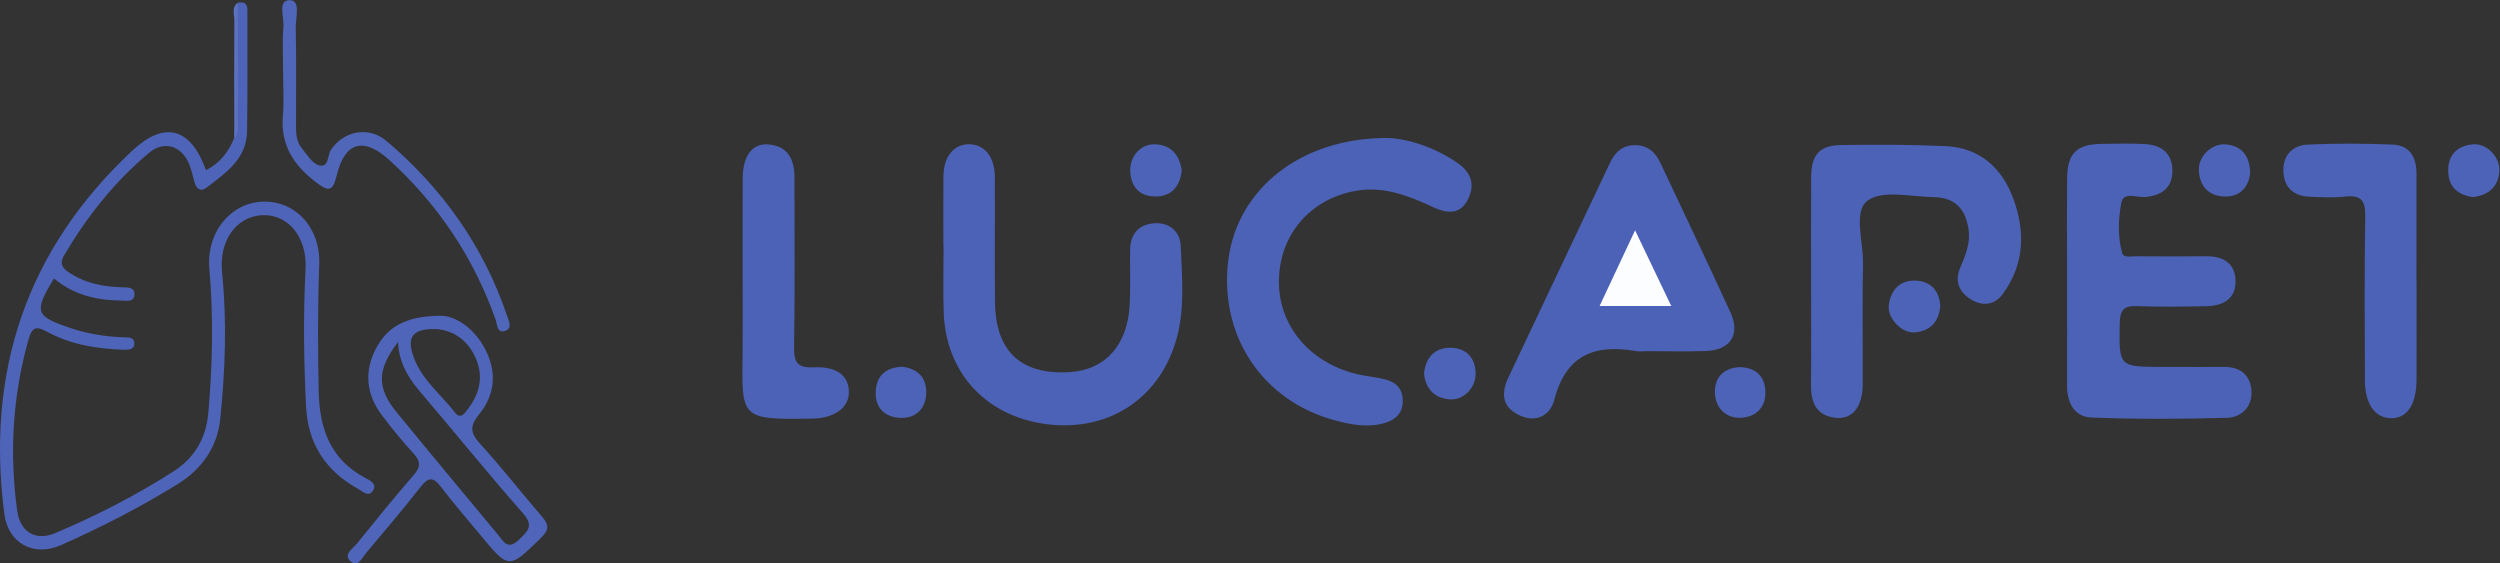 <?xml version="1.0" encoding="UTF-8" standalone="no"?>
<svg xmlns:dc="http://purl.org/dc/elements/1.1/" xmlns:cc="http://creativecommons.org/ns#" xmlns:rdf="http://www.w3.org/1999/02/22-rdf-syntax-ns#" xmlns:svg="http://www.w3.org/2000/svg" xmlns="http://www.w3.org/2000/svg" xmlns:sodipodi="http://sodipodi.sourceforge.net/DTD/sodipodi-0.dtd" xmlns:inkscape="http://www.inkscape.org/namespaces/inkscape" version="1.1" id="svg2" xml:space="preserve" width="783.667" height="176.627" viewBox="0 0 783.667 176.627" sodipodi:docname="Lucapet-logo_transparent.eps">
  <rect x="0" y="0" width="783.667" height="176.627" fill="#333333" stroke="none"/>
  <defs id="defs6"></defs>
  <g id="g10" inkscape:groupmode="layer" inkscape:label="ink_ext_XXXXXX" transform="matrix(1.333,0,0,-1.333,0,176.627)">
    <g id="g12" transform="scale(0.1)">
      <path d="m 4860.96,668.473 c -0.01,79.89 -0.7,159.789 0.22,239.668 0.65,56.238 22.8,77.445 79.65,78.507 34.93,0.653 69.99,1.52 104.82,-0.535 38.37,-2.261 63.23,-23.168 62.93,-63.093 -0.3,-40.227 -25.46,-57.727 -64.28,-61.352 -19.41,-1.813 -50.73,13.988 -55.91,-13.938 -7.13,-38.46 -8.71,-79.691 2.38,-118.441 3.14,-10.965 20.84,-6.855 32.21,-6.91 54.92,-0.25 109.85,-0.66 164.77,0.039 41.69,0.531 69.56,-17.434 69.32,-60.121 -0.23,-41.168 -30.83,-56.504 -67.95,-57.285 -54.9,-1.153 -109.9,-1.867 -164.75,0.176 -31.16,1.16 -39.09,-10.629 -39.6,-40.395 -1.75,-102.559 -2.86,-102.516 101.5,-102.551 48.26,-0.015 96.53,-0.422 144.79,-0.137 38.33,0.223 61.21,-20.234 63.49,-56.222 2.37,-37.153 -23.39,-62.363 -57.52,-63.336 -106.39,-3.031 -213.05,-3.559 -319.37,0.726 -40.19,1.618 -56.92,35.528 -56.78,75.543 0.28,83.219 0.08,166.438 0.08,249.657" style="fill:#4c62b7;fill-opacity:1;fill-rule:nonzero;stroke:none" id="path14"></path>
      <path d="m 2218.45,745.711 c 0,54.961 -0.44,109.922 0.13,164.875 0.48,46.598 24.82,75.871 61.11,75.273 35.93,-0.589 59.47,-29.925 59.73,-77.089 0.54,-98.258 -0.62,-196.528 0.44,-294.774 1.26,-115.781 61.58,-171.16 176.3,-163.976 82.84,5.187 135.36,63.179 140.42,158.003 2.31,43.184 0.32,86.582 1.02,129.872 0.6,37.554 20.81,59.82 57.66,62.113 35.56,2.215 59.96,-20.336 61.29,-52.895 3.13,-76.133 10.8,-153.156 -12.53,-228.101 -42.22,-135.617 -162.44,-210.762 -305.86,-191.043 -140.73,19.347 -234.38,121.664 -238.98,262.875 -1.68,51.57 -0.27,103.242 -0.27,154.867 -0.15,0 -0.31,0 -0.46,0" style="fill:#4c62b7;fill-opacity:1;fill-rule:nonzero;stroke:none" id="path16"></path>
      <path d="m 3872.01,499.242 c -8.32,-0.07 -16.86,-1.312 -24.93,0.121 -96.79,17.168 -164.87,-9.183 -191.84,-113.968 -9.46,-36.778 -42.11,-56.106 -83.17,-36.508 -40.9,19.519 -41.85,52.648 -25.08,88.261 79.26,168.29 159.39,336.168 238.8,504.391 11.6,24.582 27.99,41 56.33,42.07 30.48,1.157 49.85,-14.793 62.24,-41.164 55.09,-117.254 111,-234.136 164.93,-351.922 23.85,-52.093 -0.02,-88.871 -57.54,-90.882 -46.53,-1.629 -93.16,-0.332 -139.74,-0.399" style="fill:#4c62b7;fill-opacity:1;fill-rule:nonzero;stroke:none" id="path18"></path>
      <path d="m 3263.37,1000.6 c 37.06,-0.705 103.58,-16.998 163.47,-58.37 32.85,-22.699 42.55,-50.656 25.39,-85.722 -18.65,-38.117 -51.64,-32.723 -81.61,-18.805 -58.17,27.016 -116.74,50.223 -182.33,38.582 -110.19,-19.555 -182.63,-107.672 -180.78,-217.922 1.85,-109.543 84.85,-197.789 204.11,-217.179 16.37,-2.661 33,-4.704 48.88,-9.227 25.32,-7.203 38.95,-24.625 38.21,-51.625 -0.74,-27.273 -17.05,-42.422 -41.43,-49.719 -39.95,-11.965 -79.43,-4.41 -118.18,5.957 -171.63,45.903 -274.08,201.813 -250.23,379.77 21.82,162.742 167.9,284.89 374.5,284.26" style="fill:#4c62b7;fill-opacity:1;fill-rule:nonzero;stroke:none" id="path20"></path>
      <path d="m 4258.97,664.172 c 0,81.648 -0.47,163.305 0.17,244.953 0.41,52.422 19.78,74.223 71.45,74.887 81.59,1.051 163.32,1.199 244.78,-2.602 80.5,-3.754 132.64,-51.39 159.34,-124.094 28.38,-77.304 25.73,-154.449 -24.89,-223.472 -19.09,-26.028 -47.48,-30.168 -75.65,-12.449 -27.34,17.187 -37.8,42.492 -24.93,73.05 12.36,29.364 24.85,57.735 20.01,91.071 -7.11,49.007 -32.58,75.179 -82.15,75.98 -53.1,0.856 -120.47,17.559 -155.36,-8.203 -34.08,-25.164 -9.74,-96.449 -10.71,-147.383 -1.82,-94.945 -0.22,-189.953 -0.65,-284.937 -0.23,-51.465 -23.57,-82.164 -62.05,-78.625 -45.35,4.172 -60.09,34.402 -59.62,76.871 0.9,81.64 0.26,163.301 0.26,244.953" style="fill:#4c62b7;fill-opacity:1;fill-rule:nonzero;stroke:none" id="path22"></path>
      <path d="m 559.266,1318.51 c 24.597,5.1 22.574,-12.42 22.574,-27.24 -0.024,-91.64 0.57,-183.29 -0.813,-274.9 -0.984,-65.257 -50.449,-98.011 -95.214,-132.515 -14.333,-11.042 -24.473,-2.429 -28.813,13.747 -3.879,14.461 -6.871,29.39 -12.746,43.039 -18.004,41.812 -58.606,54.363 -93.465,25.211 -81.23,-67.942 -146.238,-149.942 -199.953,-241.18 -13.656,-23.192 0.09,-33.336 16.25,-43.516 36.367,-22.91 76.84,-30.504 119.137,-31.707 12.742,-0.363 30.976,1.11 29.988,-17.336 -1.012,-18.785 -19.492,-13.933 -31.805,-13.836 -57.906,0.457 -112.047,13.758 -157.511,52.082 -47.461,-79.093 -44.547,-88.468 37.793,-116.414 41.16,-13.972 83.882,-20.871 127.453,-22.144 9.726,-0.285 22.625,0.273 23.687,-12.469 1.383,-16.578 -13.164,-17.113 -24.492,-16.738 -62.137,2.054 -123.277,11.422 -178.418,41.246 C 85.312,558.773 75.684,557.855 66.492,524.863 29.699,392.781 21.84,259.352 40.41,124.09 47.34,73.621 83.891,51.832 130.309,71.559 c 96.656,41.082 190.179,88.742 278.554,145.55 48.871,31.411 75.938,78.071 81.059,136.793 9.863,113.043 12.367,226.086 2.379,339.282 -7.403,83.894 48.332,154.097 124.234,157.539 77.188,3.5 137.274,-60.391 134.149,-146.793 -3.614,-99.977 -3.34,-199.836 -1.223,-299.821 1.855,-87.57 27.867,-160.218 110.355,-203.39 11.457,-5.989 27.563,-14.028 17.024,-29.731 -10.637,-15.847 -23.938,-1.609 -34.59,4.293 -75.805,41.969 -117.992,105.66 -122.434,192.957 -5.503,108.168 -6.902,216.309 -1.257,324.582 3.918,75.055 -41.551,129.328 -102.336,126.16 C 555.137,815.801 514.559,758.563 522.168,684.355 533.953,569.438 529.676,454.582 517.992,340.199 511.199,273.699 474.816,221.859 417.758,186.57 329.844,132.211 237.969,85.082 143.551,43.211 79.207,14.672 19.355,47.141 10.301,116.18 -33.664,451.359 62.512,738.125 310.695,970.434 c 76.055,71.196 137.274,54.916 173.84,-45.649 32.981,16.863 53.281,43.293 66.438,76.335 7.136,87.85 0.929,175.86 3.371,263.76 0.496,17.89 -5.028,36.55 4.922,53.63" style="fill:#4e64b8;fill-opacity:1;fill-rule:nonzero;stroke:none" id="path24"></path>
      <path d="m 5682.75,661.863 c 0,-76.605 0.18,-153.211 -0.06,-229.812 -0.19,-59.11 -23.02,-92.133 -61.8,-90.446 -36.98,1.618 -59.45,34.575 -59.57,89.215 -0.27,128.231 -1.46,256.485 0.77,384.676 0.64,36.949 -8.83,51.504 -46.96,47.289 -27.97,-3.09 -56.6,-1.613 -84.85,-0.281 -37.03,1.746 -59.32,21.969 -60.7,59.301 -1.38,37.777 21.29,61.504 56.87,63.191 66.44,3.156 133.21,2.711 199.7,0.09 40.6,-1.602 56.53,-29.742 56.45,-68.43 -0.18,-84.929 -0.06,-169.863 -0.06,-254.793 0.07,0 0.14,0 0.21,0" style="fill:#4c62b7;fill-opacity:1;fill-rule:nonzero;stroke:none" id="path26"></path>
      <path d="m 1746.45,667.723 c 0.01,79.765 -0.36,159.535 0.14,239.3 0.33,52.09 23.19,82.192 61.71,78.313 45.14,-4.547 59.95,-35.914 59.93,-77.309 -0.04,-132.945 1.28,-265.91 -0.84,-398.824 -0.57,-36.305 7.56,-49.801 46.34,-47.961 54.18,2.567 81.84,-19.777 82.55,-57.148 0.71,-37.278 -33.37,-62.477 -85.49,-63.395 -173.42,-3.062 -166.28,0.512 -164.44,162.504 0.62,54.832 0.09,109.68 0.1,164.52" style="fill:#4c62b7;fill-opacity:1;fill-rule:nonzero;stroke:none" id="path28"></path>
      <path d="m 665.723,1157.86 c 0.004,34.94 -2.153,70.05 0.781,104.74 1.871,22.11 -14.328,62.59 15.098,62.06 26.3,-0.48 13.281,-42.05 13.843,-65.13 1.782,-73.15 0.567,-146.38 0.715,-219.58 0.043,-21.59 -1.703,-44.216 12.75,-62.29 12.332,-15.422 24.844,-36.855 41.235,-41.422 23.777,-6.625 19.355,23.996 28.5,37.2 30.476,43.972 88.082,55.772 130.796,19.546 130.749,-110.863 227.169,-246.199 282.579,-409.433 4.7,-13.863 14.51,-32.313 -6.55,-37.317 -16.97,-4.031 -16.37,17.024 -20.43,28.442 -51.8,145.512 -135.25,269.879 -249.263,373.797 -60.515,55.157 -104.82,43.371 -124.082,-36.391 -9.488,-39.277 -20.226,-37.09 -48.293,-15.883 -52.89,39.965 -84.031,87.86 -78.195,156.901 2.934,34.69 0.512,69.83 0.516,104.76" style="fill:#4f66b9;fill-opacity:1;fill-rule:nonzero;stroke:none" id="path30"></path>
      <path d="m 2779.06,923.953 c -4.17,-35.973 -22.86,-60.203 -59.97,-60.918 -36.52,-0.703 -59.13,19.762 -61.21,57.949 -2,36.668 25.27,66.829 60.28,64.629 37.18,-2.332 55.5,-25.886 60.9,-61.66" style="fill:#4d63b8;fill-opacity:1;fill-rule:nonzero;stroke:none" id="path32"></path>
      <path d="m 5291.52,918 c -4.14,-34.051 -24.18,-56.418 -61.48,-55.059 -36.84,1.348 -57.47,24.977 -59.21,61.356 -1.62,34.074 31.61,64.961 64.9,61.101 37.32,-4.328 54.67,-27.859 55.79,-67.398" style="fill:#4d63b8;fill-opacity:1;fill-rule:nonzero;stroke:none" id="path34"></path>
      <path d="m 5815.68,861.352 c -35.61,5.492 -58.16,23.546 -58.48,61.789 -0.32,38.144 21.3,58.75 57.5,62.453 32.7,3.344 64.98,-29.551 62.64,-63.656 -2.53,-36.961 -25.65,-55.508 -61.66,-60.586" style="fill:#4d63b8;fill-opacity:1;fill-rule:nonzero;stroke:none" id="path36"></path>
      <path d="m 3348.66,446.582 c 3.83,38.188 25.99,60.566 61,60.691 34.66,0.125 59.01,-20.23 60.37,-58.617 1.25,-35.051 -28.12,-65.867 -62.07,-62.672 -35.99,3.391 -55.59,25.575 -59.3,60.598" style="fill:#4d63b8;fill-opacity:1;fill-rule:nonzero;stroke:none" id="path38"></path>
      <path d="m 4562.71,606.441 c -2.73,-38.445 -23.73,-59.601 -59.18,-63.054 -31.22,-3.043 -65.77,33.144 -61.79,64.25 4.49,35.148 25.46,58.586 62.25,57.504 36.39,-1.071 56.18,-23.813 58.72,-58.7" style="fill:#4d63b8;fill-opacity:1;fill-rule:nonzero;stroke:none" id="path40"></path>
      <path d="m 2120.96,462.668 c 36.8,-4.121 58.22,-25.461 57.11,-62.137 -1.12,-36.726 -24.26,-59.801 -61.28,-58.097 -35.81,1.644 -59.05,23.023 -57.46,61.644 1.55,37.774 23.84,56.406 61.63,58.59" style="fill:#4d63b8;fill-opacity:1;fill-rule:nonzero;stroke:none" id="path42"></path>
      <path d="m 4092.3,461.734 c 36.84,-1.617 58.3,-21.363 59.19,-58.472 0.92,-38.164 -24.53,-59.621 -58.55,-60.649 -35.61,-1.078 -59.61,24.336 -60.26,59.598 -0.65,35.504 20.81,57.875 59.62,59.523" style="fill:#4d63b8;fill-opacity:1;fill-rule:nonzero;stroke:none" id="path44"></path>
      <path d="m 559.266,1318.51 c 0.019,-89.91 0.285,-179.82 -0.164,-269.73 -0.079,-16.09 5.132,-33.61 -8.133,-47.66 -0.09,92.19 -0.531,184.38 0.109,276.56 0.094,13.63 -7.297,29.87 8.188,40.83" style="fill:#5c72c1;fill-opacity:1;fill-rule:nonzero;stroke:none" id="path46"></path>
      <path d="m 3845.06,783.41 c 30.5,-63.808 56.63,-118.488 85.08,-178.012 -57.24,0 -109.01,0 -168.6,0 27.12,57.817 53.34,113.688 83.52,178.012" style="fill:#fcfdfe;fill-opacity:1;fill-rule:nonzero;stroke:none" id="path48"></path>
      <path d="m 1220.41,55.949 c -26.46,-25.777 -36.05,-4.418 -49.5,11.812 -79.48,95.929 -159.49,191.429 -238.269,287.926 -46.664,57.156 -46.672,99.437 3.261,164.957 2.809,-52.801 26.778,-87.348 55.321,-120.735 79.877,-93.43 156.897,-189.34 238.227,-281.461 26.6,-30.121 12.16,-41.847 -9.04,-62.5 z M 1026.83,551.215 c 39.88,-3.34 75.24,-26.516 93.62,-72.715 17.82,-44.809 4.95,-84.012 -23.65,-120.031 -8.2,-10.321 -16.34,-17.395 -26.95,-3.551 -32.03,41.785 -75.635,75.289 -95.385,125.762 -20.004,51.133 -5.922,72.265 52.365,70.535 z m 247.84,-441.227 c -49.05,56.633 -94.87,116.153 -145.52,171.262 -24.06,26.172 -24.59,42.211 -2.04,69.988 37.84,46.59 41.62,100.762 12.91,154.422 -27.54,51.488 -71.88,76.707 -102.85,76.805 -84.904,-0.203 -126.904,-27.645 -152.846,-76.711 -28.078,-53.117 -23.429,-106.691 12.328,-155.234 23.668,-32.129 49.547,-62.782 76.282,-92.43 16.589,-18.399 16.519,-31.289 -0.192,-50.418 C 926.75,155.02 882.844,100.539 838.852,46.172 829.375,34.461 806.711,20.859 823.813,5.43 841.91,-10.898 851.676,13.719 861.309,25.129 904.285,76.012 947.367,126.859 988.43,179.281 c 17.67,22.551 29.28,26.239 48.1,1.348 29.1,-38.488 61.04,-74.82 91.78,-112.07 68.71,-83.258 68.01,-82.539 144.45,-7.758 19.03,18.598 18.15,30.438 1.91,49.187" style="fill:#4f65b9;fill-opacity:1;fill-rule:nonzero;stroke:none" id="path50"></path>
    </g>
  </g>
</svg>
